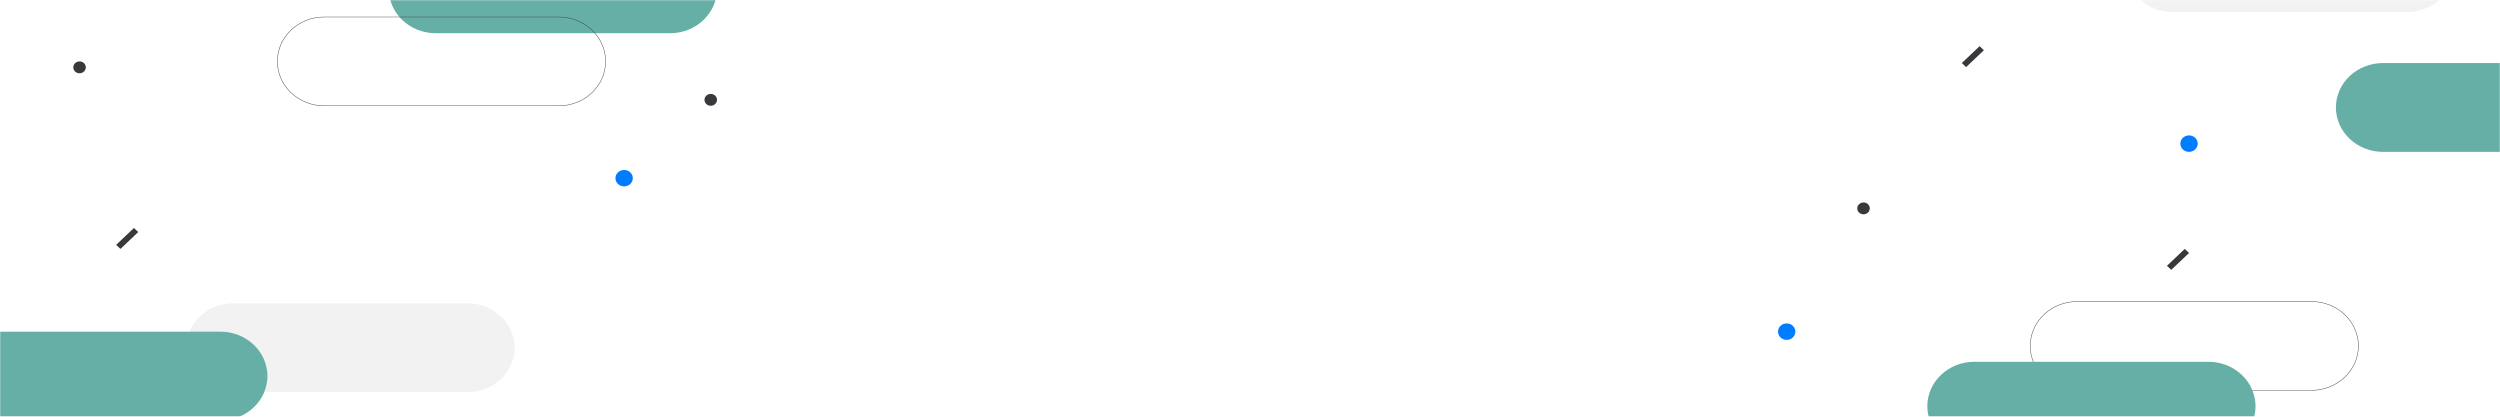<svg width="1440" height="240" viewBox="0 0 1440 240" fill="none" xmlns="http://www.w3.org/2000/svg">
<rect width="1440" height="240" fill="white"/>
<mask id="mask0_618_327" style="mask-type:alpha" maskUnits="userSpaceOnUse" x="0" y="0" width="1440" height="240">
<rect width="1440" height="240" fill="#C4C4C4"/>
</mask>
<g mask="url(#mask0_618_327)">
<path d="M1331.46 173.674H1196.4C1189.24 173.694 1182.39 176.395 1177.33 181.187C1172.27 185.98 1169.42 192.474 1169.4 199.252V199.252C1169.42 206.029 1172.27 212.523 1177.33 217.316C1182.39 222.108 1189.24 224.81 1196.4 224.83H1331.46C1338.61 224.81 1345.47 222.108 1350.53 217.316C1355.58 212.523 1358.44 206.029 1358.46 199.252C1358.44 192.474 1355.58 185.98 1350.53 181.187C1345.47 176.395 1338.61 173.694 1331.46 173.674Z" stroke="#37393C" stroke-width="0.25" stroke-miterlimit="10"/>
<path d="M1272.19 208.384H1137.13C1129.97 208.404 1123.12 211.105 1118.06 215.898C1113 220.69 1110.15 227.184 1110.13 233.962C1110.15 240.74 1113 247.234 1118.06 252.026C1123.12 256.819 1129.97 259.52 1137.13 259.54H1272.19C1279.34 259.52 1286.2 256.819 1291.26 252.026C1296.31 247.234 1299.17 240.74 1299.19 233.962C1299.17 227.184 1296.31 220.69 1291.26 215.898C1286.2 211.105 1279.34 208.404 1272.19 208.384Z" fill="#66AFA7"/>
<path d="M1507.53 36.31H1372.47C1365.32 36.33 1358.46 39.031 1353.4 43.824C1348.34 48.616 1345.49 55.111 1345.47 61.888C1345.49 68.666 1348.34 75.16 1353.4 79.953C1358.46 84.745 1365.32 87.446 1372.47 87.466H1507.53C1514.68 87.446 1521.54 84.745 1526.6 79.953C1531.66 75.16 1534.51 68.666 1534.53 61.888C1534.51 55.111 1531.66 48.616 1526.6 43.824C1521.54 39.031 1514.68 36.33 1507.53 36.31Z" fill="#66AFA7"/>
<path d="M269.41 174.706H134.35C119.438 174.706 107.35 186.158 107.35 200.284C107.35 214.411 119.438 225.862 134.35 225.862H269.41C284.322 225.862 296.41 214.411 296.41 200.284C296.41 186.158 284.322 174.706 269.41 174.706Z" fill="#F2F2F2"/>
<path d="M1386.53 -44.213H1251.47C1236.56 -44.213 1224.47 -32.762 1224.47 -18.635C1224.47 -4.509 1236.56 6.943 1251.47 6.943H1386.53C1401.44 6.943 1413.53 -4.509 1413.53 -18.635C1413.53 -32.762 1401.44 -44.213 1386.53 -44.213Z" fill="#F2F2F2"/>
<path d="M127.05 191.029H-8.02C-15.174 191.049 -22.029 193.75 -27.088 198.543C-32.147 203.335 -34.999 209.829 -35.02 216.607C-34.999 223.384 -32.147 229.879 -27.088 234.671C-22.029 239.464 -15.174 242.165 -8.02 242.185H127.05C134.204 242.165 141.06 239.464 146.119 234.671C151.178 229.879 154.029 223.384 154.05 216.607C154.029 209.829 151.178 203.335 146.119 198.543C141.06 193.75 134.204 191.049 127.05 191.029Z" fill="#66AFA7"/>
<path d="M386 -32.021H250.94C236.028 -32.021 223.94 -20.569 223.94 -6.443C223.94 7.683 236.028 19.135 250.94 19.135H386C400.912 19.135 413 7.683 413 -6.443C413 -20.569 400.912 -32.021 386 -32.021Z" fill="#66AFA7"/>
<path d="M321.83 9.785H186.77C171.858 9.785 159.77 21.236 159.77 35.363C159.77 49.489 171.858 60.941 186.77 60.941H321.83C336.741 60.941 348.83 49.489 348.83 35.363C348.83 21.236 336.741 9.785 321.83 9.785Z" stroke="#37393C" stroke-width="0.25" stroke-miterlimit="10"/>
<path d="M69.372 143.378L79.625 133.665L77.15 131.321L66.897 141.034L69.372 143.378Z" fill="#37393C"/>
<path d="M1250.63 155.436L1260.88 145.723L1258.41 143.378L1248.16 153.091L1250.63 155.436Z" fill="#37393C"/>
<path d="M1132.47 38.655L1142.72 28.942L1140.25 26.597L1130 36.31L1132.47 38.655Z" fill="#37393C"/>
<path d="M359.5 107.36C362.261 107.36 364.5 105.24 364.5 102.624C364.5 100.008 362.261 97.887 359.5 97.887C356.739 97.887 354.5 100.008 354.5 102.624C354.5 105.24 356.739 107.36 359.5 107.36Z" fill="#007CFF"/>
<path d="M1029.13 195.765C1031.89 195.765 1034.13 193.645 1034.13 191.029C1034.13 188.413 1031.89 186.292 1029.13 186.292C1026.37 186.292 1024.13 188.413 1024.13 191.029C1024.13 193.645 1026.37 195.765 1029.13 195.765Z" fill="#007CFF"/>
<path d="M1260.88 87.466C1263.64 87.466 1265.88 85.346 1265.88 82.73C1265.88 80.114 1263.64 77.993 1260.88 77.993C1258.12 77.993 1255.88 80.114 1255.88 82.73C1255.88 85.346 1258.12 87.466 1260.88 87.466Z" fill="#007CFF"/>
<path d="M1077 120.026C1077 120.705 1076.79 121.369 1076.39 121.934C1076 122.499 1075.43 122.94 1074.77 123.201C1074.11 123.462 1073.38 123.531 1072.68 123.4C1071.98 123.269 1071.33 122.943 1070.82 122.464C1070.32 121.985 1069.97 121.374 1069.83 120.708C1069.69 120.043 1069.76 119.353 1070.03 118.725C1070.31 118.098 1070.77 117.562 1071.37 117.185C1071.96 116.808 1072.66 116.606 1073.38 116.606C1074.34 116.606 1075.26 116.966 1075.94 117.607C1076.61 118.248 1077 119.118 1077 120.026Z" fill="#37393C"/>
<path d="M413 57.502C413.002 58.181 412.791 58.845 412.395 59.41C411.998 59.975 411.433 60.416 410.772 60.677C410.111 60.938 409.383 61.007 408.68 60.876C407.977 60.745 407.331 60.419 406.824 59.94C406.317 59.461 405.971 58.849 405.83 58.184C405.69 57.519 405.761 56.828 406.035 56.201C406.308 55.574 406.772 55.038 407.368 54.661C407.963 54.283 408.664 54.082 409.38 54.082C410.338 54.082 411.258 54.442 411.936 55.083C412.615 55.724 412.997 56.594 413 57.502Z" fill="#37393C"/>
<path d="M49.434 38.783C49.436 39.461 49.225 40.125 48.829 40.691C48.432 41.256 47.867 41.697 47.206 41.958C46.545 42.219 45.817 42.288 45.114 42.157C44.411 42.026 43.765 41.7 43.258 41.22C42.751 40.741 42.405 40.13 42.264 39.465C42.124 38.799 42.195 38.109 42.469 37.482C42.742 36.855 43.206 36.319 43.802 35.941C44.397 35.564 45.098 35.363 45.814 35.363C46.772 35.363 47.692 35.723 48.37 36.364C49.049 37.005 49.431 37.875 49.434 38.783Z" fill="#37393C"/>
</g>
</svg>
